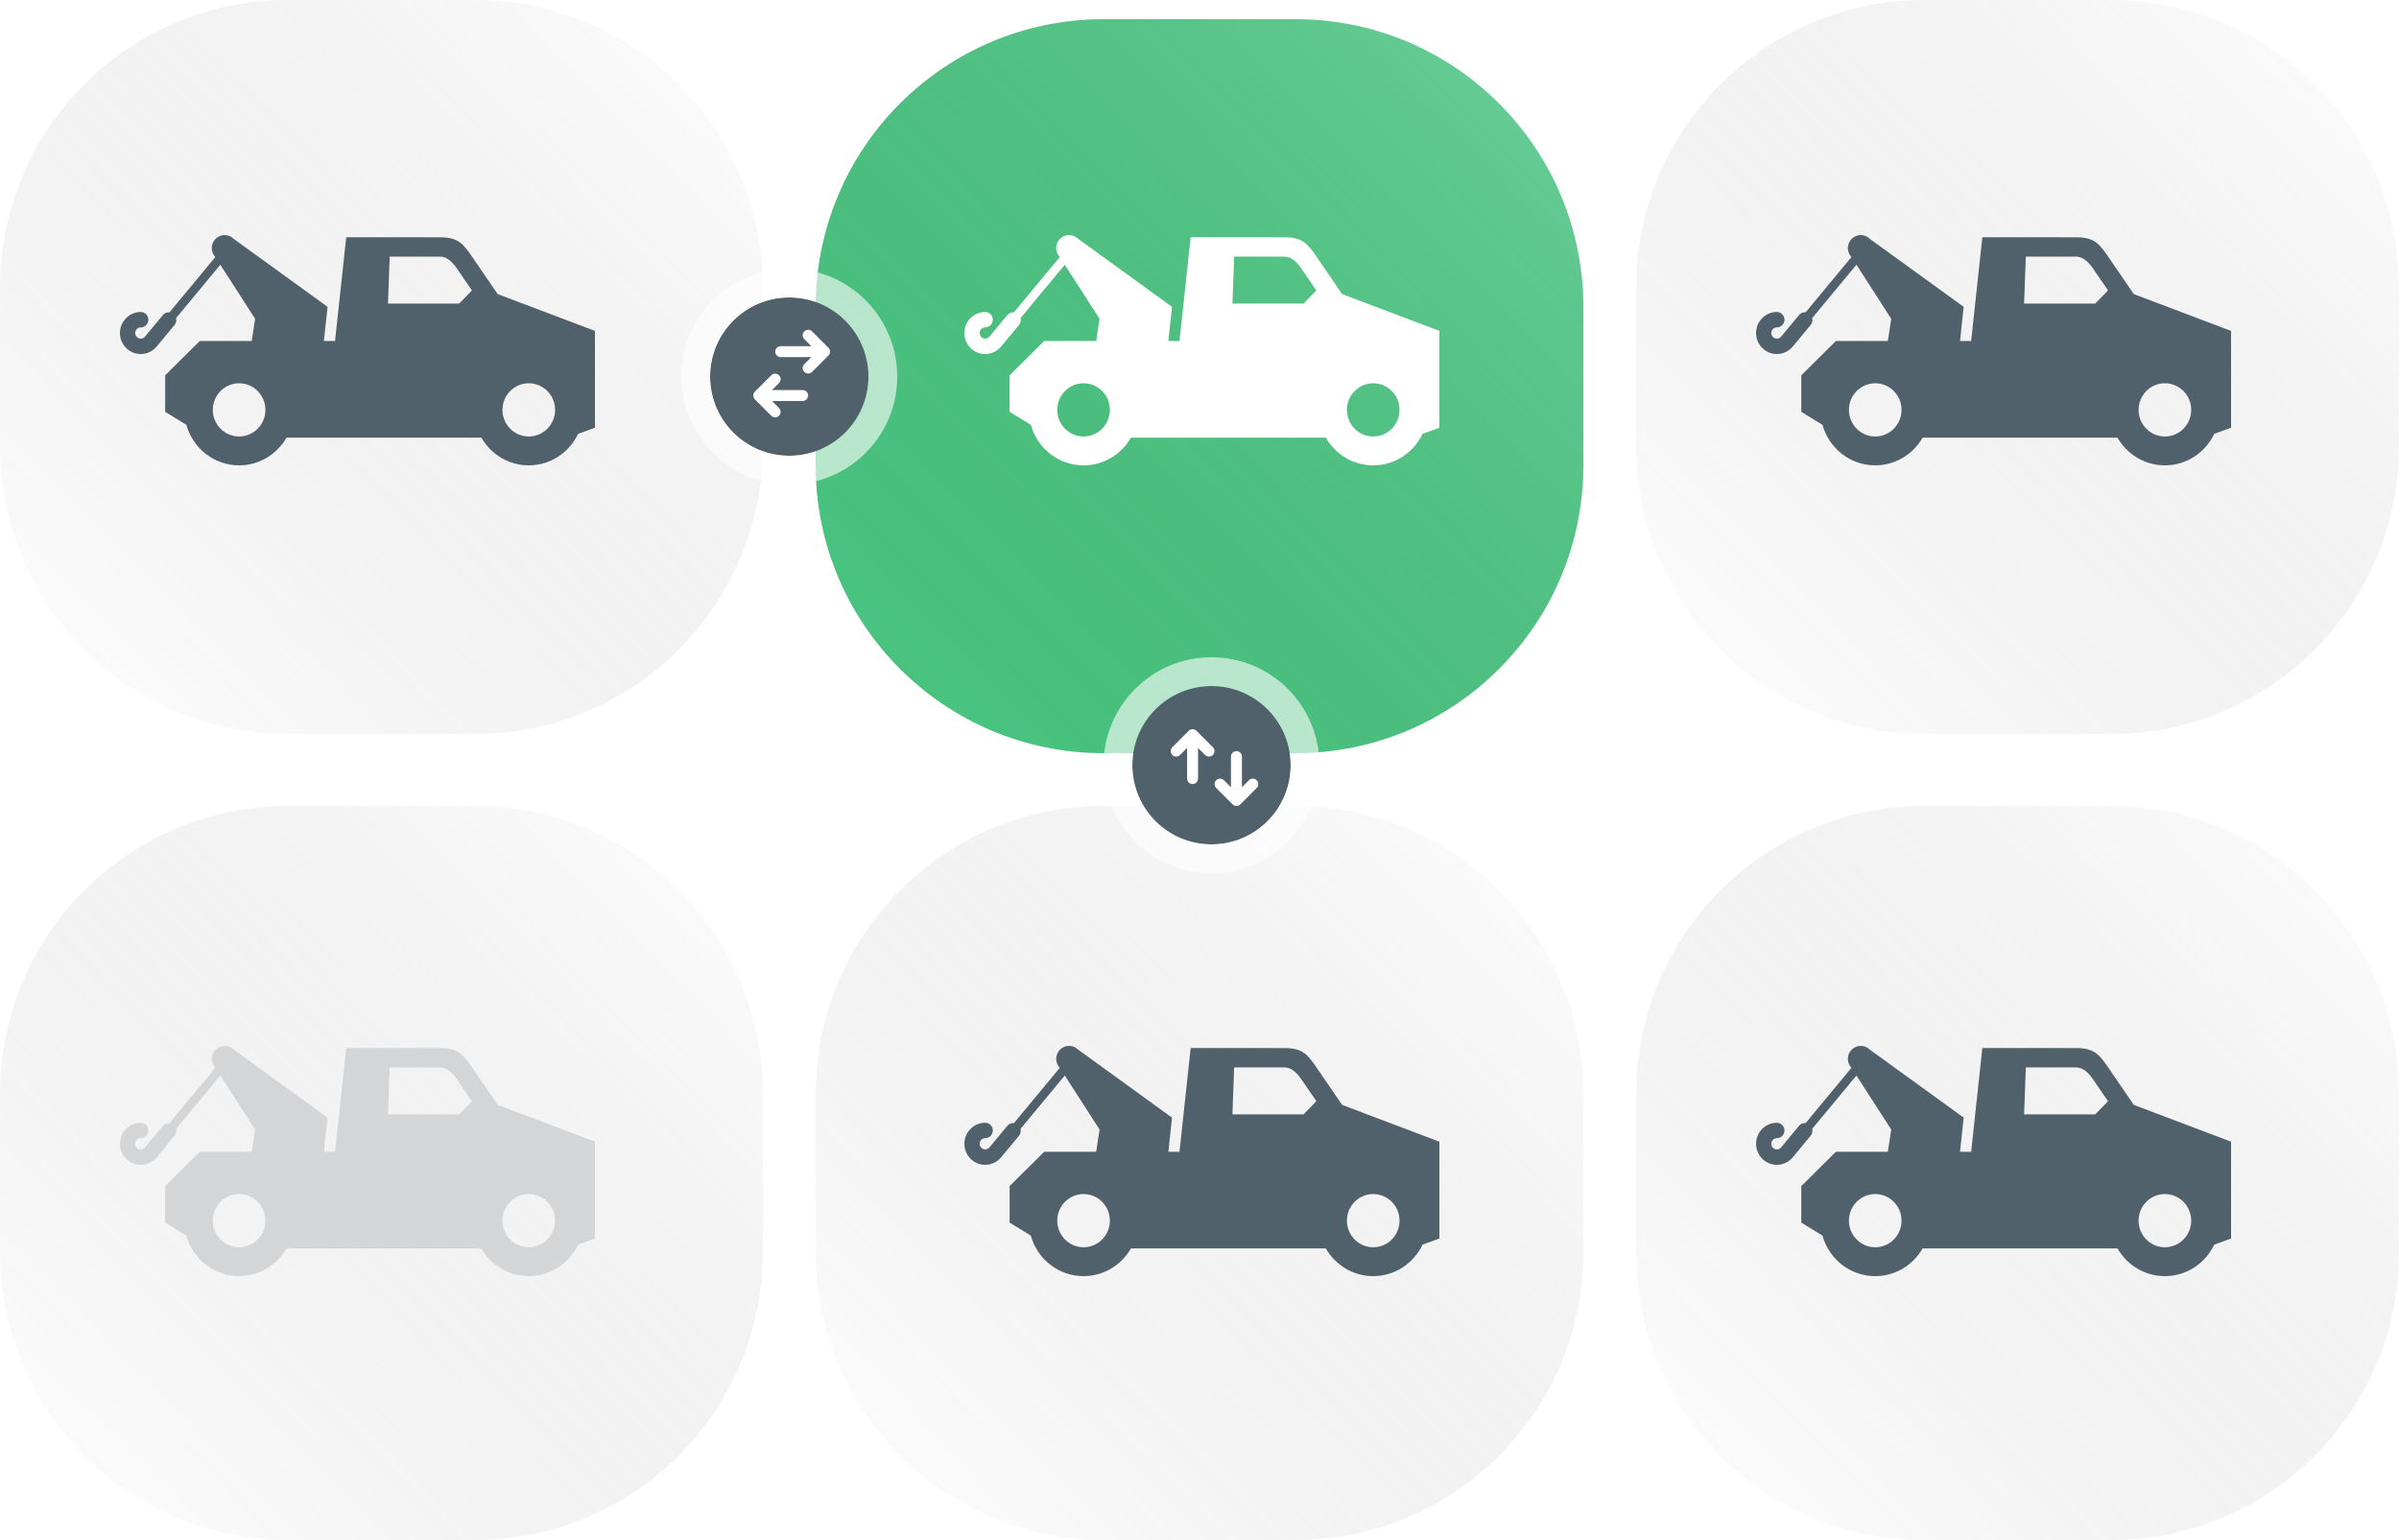 <?xml version="1.0" encoding="UTF-8"?> <svg xmlns="http://www.w3.org/2000/svg" width="500" height="321" viewBox="0 0 500 321" fill="none"><path d="M0 60C0 26.863 26.863 0 60 0H99C132.137 0 159 26.863 159 60V93C159 126.137 132.137 153 99 153H60C26.863 153 0 126.137 0 93V60Z" fill="white"></path><path d="M0 60C0 26.863 26.863 0 60 0H99C132.137 0 159 26.863 159 60V93C159 126.137 132.137 153 99 153H60C26.863 153 0 126.137 0 93V60Z" fill="url(#paint0_linear_2571_3287)" fill-opacity="0.2" style="mix-blend-mode:screen"></path><g filter="url(#filter0_d_2571_3287)"><path d="M170 60C170 26.863 196.863 0 230 0H270C303.137 0 330 26.863 330 60V93C330 126.137 303.137 153 270 153H230C196.863 153 170 126.137 170 93V60Z" fill="#49C681"></path><path d="M170 60C170 26.863 196.863 0 230 0H270C303.137 0 330 26.863 330 60V93C330 126.137 303.137 153 270 153H230C196.863 153 170 126.137 170 93V60Z" fill="url(#paint1_linear_2571_3287)" fill-opacity="0.2" style="mix-blend-mode:screen"></path></g><path d="M341 60C341 26.863 367.863 0 401 0H440C473.137 0 500 26.863 500 60V93C500 126.137 473.137 153 440 153H401C367.863 153 341 126.137 341 93V60Z" fill="white"></path><path d="M341 60C341 26.863 367.863 0 401 0H440C473.137 0 500 26.863 500 60V93C500 126.137 473.137 153 440 153H401C367.863 153 341 126.137 341 93V60Z" fill="url(#paint2_linear_2571_3287)" fill-opacity="0.2" style="mix-blend-mode:screen"></path><path d="M0 228C0 194.863 26.863 168 60 168H99C132.137 168 159 194.863 159 228V261C159 294.137 132.137 321 99 321H60C26.863 321 0 294.137 0 261V228Z" fill="white"></path><path d="M0 228C0 194.863 26.863 168 60 168H99C132.137 168 159 194.863 159 228V261C159 294.137 132.137 321 99 321H60C26.863 321 0 294.137 0 261V228Z" fill="url(#paint3_linear_2571_3287)" fill-opacity="0.2" style="mix-blend-mode:screen"></path><path d="M170 228C170 194.863 196.863 168 230 168H270C303.137 168 330 194.863 330 228V261C330 294.137 303.137 321 270 321H230C196.863 321 170 294.137 170 261V228Z" fill="white"></path><path d="M170 228C170 194.863 196.863 168 230 168H270C303.137 168 330 194.863 330 228V261C330 294.137 303.137 321 270 321H230C196.863 321 170 294.137 170 261V228Z" fill="url(#paint4_linear_2571_3287)" fill-opacity="0.2" style="mix-blend-mode:screen"></path><path d="M341 228C341 194.863 367.863 168 401 168H440C473.137 168 500 194.863 500 228V261C500 294.137 473.137 321 440 321H401C367.863 321 341 294.137 341 261V228Z" fill="white"></path><path d="M341 228C341 194.863 367.863 168 401 168H440C473.137 168 500 194.863 500 228V261C500 294.137 473.137 321 440 321H401C367.863 321 341 294.137 341 261V228Z" fill="url(#paint5_linear_2571_3287)" fill-opacity="0.2" style="mix-blend-mode:screen"></path><circle cx="164.5" cy="78.5" r="16.5" fill="#51616B"></circle><circle cx="164.5" cy="78.5" r="19.5" stroke="white" stroke-opacity="0.61" stroke-width="6"></circle><path d="M167.286 83.585C167.589 83.585 167.88 83.465 168.094 83.251C168.308 83.036 168.429 82.746 168.429 82.442C168.429 82.139 168.308 81.849 168.094 81.634C167.88 81.42 167.589 81.3 167.286 81.3L160.902 81.3L162.379 79.822C162.588 79.606 162.703 79.318 162.7 79.018C162.698 78.718 162.577 78.432 162.365 78.22C162.154 78.008 161.867 77.888 161.567 77.885C161.268 77.882 160.979 77.998 160.763 78.206L157.335 81.635C157.12 81.849 157 82.139 157 82.442C157 82.746 157.12 83.036 157.335 83.251L160.763 86.679C160.979 86.887 161.268 87.003 161.567 87C161.867 86.997 162.154 86.877 162.365 86.665C162.577 86.453 162.698 86.167 162.7 85.867C162.703 85.567 162.588 85.279 162.379 85.063L160.902 83.585L167.286 83.585Z" fill="white"></path><path d="M162.714 72.156C162.411 72.156 162.12 72.276 161.906 72.491C161.692 72.705 161.571 72.996 161.571 73.299C161.571 73.602 161.692 73.893 161.906 74.107C162.12 74.321 162.411 74.442 162.714 74.442L169.098 74.442L167.621 75.92C167.412 76.135 167.297 76.424 167.3 76.724C167.302 77.023 167.423 77.31 167.635 77.522C167.846 77.734 168.133 77.854 168.433 77.856C168.732 77.859 169.021 77.744 169.237 77.536L172.665 74.107C172.88 73.893 173 73.602 173 73.299C173 72.996 172.88 72.705 172.665 72.491L169.237 69.062C169.021 68.854 168.732 68.739 168.433 68.741C168.133 68.744 167.846 68.864 167.635 69.076C167.423 69.288 167.302 69.575 167.3 69.874C167.297 70.174 167.412 70.463 167.621 70.678L169.098 72.156L162.714 72.156Z" fill="white"></path><circle cx="252.5" cy="159.5" r="16.5" transform="rotate(90 252.5 159.5)" fill="#51616B"></circle><circle cx="252.5" cy="159.5" r="19.5" transform="rotate(90 252.5 159.5)" stroke="white" stroke-opacity="0.61" stroke-width="6"></circle><path d="M247.415 162.286C247.415 162.589 247.535 162.88 247.749 163.094C247.964 163.308 248.254 163.429 248.558 163.429C248.861 163.429 249.151 163.308 249.366 163.094C249.58 162.88 249.7 162.589 249.7 162.286L249.7 155.902L251.178 157.379C251.394 157.588 251.682 157.703 251.982 157.7C252.282 157.698 252.568 157.577 252.78 157.365C252.992 157.154 253.112 156.867 253.115 156.567C253.118 156.268 253.002 155.979 252.794 155.763L249.366 152.335C249.151 152.12 248.861 152 248.558 152C248.254 152 247.964 152.12 247.75 152.335L244.321 155.763C244.113 155.979 243.997 156.268 244 156.567C244.003 156.867 244.123 157.154 244.335 157.365C244.547 157.577 244.833 157.698 245.133 157.7C245.433 157.703 245.721 157.588 245.937 157.379L247.415 155.902L247.415 162.286Z" fill="white"></path><path d="M258.843 157.714C258.843 157.411 258.723 157.12 258.509 156.906C258.294 156.692 258.004 156.571 257.701 156.571C257.397 156.571 257.107 156.692 256.892 156.906C256.678 157.12 256.558 157.411 256.558 157.714V164.098L255.08 162.621C254.864 162.412 254.576 162.297 254.276 162.3C253.976 162.302 253.69 162.423 253.478 162.635C253.266 162.846 253.146 163.133 253.143 163.433C253.141 163.732 253.256 164.021 253.464 164.237L256.893 167.665C257.107 167.88 257.398 168 257.701 168C258.004 168 258.294 167.88 258.509 167.665L261.937 164.237C262.145 164.021 262.261 163.732 262.258 163.433C262.255 163.133 262.135 162.846 261.923 162.635C261.711 162.423 261.425 162.302 261.125 162.3C260.825 162.297 260.537 162.412 260.321 162.621L258.843 164.098V157.714Z" fill="white"></path><path d="M103.733 61.306C101.51 58.069 99.363 54.938 98.525 53.704C96.523 50.76 95.479 49.461 91.706 49.461C91.706 49.461 76.994 49.455 72.159 49.455L69.828 71.076H67.506L68.272 63.959L48.715 49.793C47.667 48.737 45.966 48.735 44.918 49.793C43.884 50.837 43.874 52.516 44.88 53.578L35.32 65.106C34.816 65.056 34.296 65.25 33.948 65.671L30.198 70.195C29.974 70.447 29.666 70.587 29.333 70.587C28.695 70.587 28.175 70.061 28.175 69.415C28.175 68.769 28.695 68.245 29.333 68.245C30.21 68.245 30.922 67.525 30.922 66.638C30.922 65.751 30.212 65.031 29.333 65.031C26.943 65.031 25 66.997 25 69.415C25 71.833 26.945 73.799 29.333 73.799C30.561 73.799 31.737 73.266 32.596 72.299L36.38 67.736C36.723 67.323 36.821 66.787 36.699 66.302L45.919 55.181L53.173 66.449L52.463 71.076H41.639L34.425 78.226V85.84L38.842 88.552C40.19 93.419 44.602 97 49.835 97C54.047 97 57.724 94.675 59.706 91.232H100.334C102.314 94.675 105.992 97 110.205 97C114.736 97 118.649 94.31 120.495 90.432L124 89.163V68.969L103.731 61.306H103.733ZM49.837 90.983C46.813 90.983 44.353 88.493 44.353 85.433C44.353 82.374 46.815 79.888 49.837 79.888C52.859 79.888 55.32 82.374 55.32 85.433C55.32 88.493 52.861 90.983 49.837 90.983ZM95.689 63.274H80.864L81.221 53.492H91.706C92.93 53.492 94.108 54.324 95.242 55.99C95.809 56.823 96.971 58.523 98.356 60.538L95.691 63.276L95.689 63.274ZM110.207 90.983C107.183 90.983 104.724 88.493 104.724 85.433C104.724 82.374 107.183 79.888 110.207 79.888C113.231 79.888 115.693 82.374 115.693 85.433C115.693 88.493 113.231 90.983 110.207 90.983Z" fill="#51616B"></path><path d="M279.733 61.306C277.51 58.069 275.363 54.938 274.525 53.704C272.523 50.76 271.479 49.461 267.706 49.461C267.706 49.461 252.994 49.455 248.159 49.455L245.828 71.076H243.506L244.272 63.959L224.715 49.793C223.667 48.737 221.966 48.735 220.918 49.793C219.884 50.837 219.874 52.516 220.88 53.578L211.32 65.106C210.816 65.056 210.296 65.25 209.948 65.671L206.198 70.195C205.973 70.447 205.666 70.587 205.333 70.587C204.695 70.587 204.175 70.061 204.175 69.415C204.175 68.769 204.695 68.245 205.333 68.245C206.21 68.245 206.922 67.525 206.922 66.638C206.922 65.751 206.212 65.031 205.333 65.031C202.943 65.031 201 66.997 201 69.415C201 71.833 202.945 73.799 205.333 73.799C206.561 73.799 207.737 73.266 208.596 72.299L212.38 67.736C212.723 67.323 212.821 66.787 212.699 66.302L221.919 55.181L229.173 66.449L228.463 71.076H217.639L210.425 78.226V85.84L214.842 88.552C216.19 93.419 220.602 97 225.835 97C230.047 97 233.724 94.675 235.706 91.232H276.334C278.314 94.675 281.992 97 286.205 97C290.736 97 294.649 94.31 296.495 90.432L300 89.163V68.969L279.731 61.306H279.733ZM225.837 90.983C222.813 90.983 220.353 88.493 220.353 85.433C220.353 82.374 222.815 79.888 225.837 79.888C228.859 79.888 231.32 82.374 231.32 85.433C231.32 88.493 228.861 90.983 225.837 90.983ZM271.689 63.274H256.864L257.221 53.492H267.706C268.93 53.492 270.108 54.324 271.242 55.99C271.809 56.823 272.971 58.523 274.356 60.538L271.691 63.276L271.689 63.274ZM286.207 90.983C283.183 90.983 280.724 88.493 280.724 85.433C280.724 82.374 283.183 79.888 286.207 79.888C289.231 79.888 291.693 82.374 291.693 85.433C291.693 88.493 289.231 90.983 286.207 90.983Z" fill="white"></path><path d="M444.733 61.306C442.51 58.069 440.363 54.938 439.525 53.704C437.523 50.76 436.479 49.461 432.706 49.461C432.706 49.461 417.994 49.455 413.159 49.455L410.828 71.076H408.506L409.272 63.959L389.715 49.793C388.667 48.737 386.966 48.735 385.918 49.793C384.884 50.837 384.874 52.516 385.88 53.578L376.32 65.106C375.816 65.056 375.296 65.25 374.948 65.671L371.198 70.195C370.973 70.447 370.666 70.587 370.333 70.587C369.695 70.587 369.175 70.061 369.175 69.415C369.175 68.769 369.695 68.245 370.333 68.245C371.21 68.245 371.922 67.525 371.922 66.638C371.922 65.751 371.212 65.031 370.333 65.031C367.943 65.031 366 66.997 366 69.415C366 71.833 367.945 73.799 370.333 73.799C371.561 73.799 372.737 73.266 373.596 72.299L377.38 67.736C377.723 67.323 377.821 66.787 377.699 66.302L386.919 55.181L394.173 66.449L393.463 71.076H382.639L375.425 78.226V85.84L379.842 88.552C381.19 93.419 385.602 97 390.835 97C395.047 97 398.724 94.675 400.706 91.232H441.334C443.314 94.675 446.992 97 451.205 97C455.736 97 459.649 94.31 461.495 90.432L465 89.163V68.969L444.731 61.306H444.733ZM390.837 90.983C387.813 90.983 385.353 88.493 385.353 85.433C385.353 82.374 387.815 79.888 390.837 79.888C393.859 79.888 396.32 82.374 396.32 85.433C396.32 88.493 393.861 90.983 390.837 90.983ZM436.689 63.274H421.864L422.221 53.492H432.706C433.93 53.492 435.108 54.324 436.242 55.99C436.809 56.823 437.971 58.523 439.356 60.538L436.691 63.276L436.689 63.274ZM451.207 90.983C448.183 90.983 445.724 88.493 445.724 85.433C445.724 82.374 448.183 79.888 451.207 79.888C454.231 79.888 456.693 82.374 456.693 85.433C456.693 88.493 454.231 90.983 451.207 90.983Z" fill="#51616B"></path><path d="M103.733 230.306C101.51 227.069 99.363 223.938 98.525 222.704C96.523 219.76 95.479 218.461 91.706 218.461C91.706 218.461 76.994 218.455 72.159 218.455L69.828 240.076H67.506L68.272 232.959L48.715 218.793C47.667 217.737 45.966 217.735 44.918 218.793C43.884 219.837 43.874 221.516 44.88 222.578L35.32 234.106C34.816 234.056 34.296 234.25 33.948 234.671L30.198 239.195C29.974 239.447 29.666 239.587 29.333 239.587C28.695 239.587 28.175 239.061 28.175 238.415C28.175 237.769 28.695 237.245 29.333 237.245C30.21 237.245 30.922 236.525 30.922 235.638C30.922 234.751 30.212 234.031 29.333 234.031C26.943 234.031 25 235.997 25 238.415C25 240.833 26.945 242.799 29.333 242.799C30.561 242.799 31.737 242.266 32.596 241.299L36.38 236.736C36.723 236.323 36.821 235.787 36.699 235.302L45.919 224.181L53.173 235.449L52.463 240.076H41.639L34.425 247.226V254.84L38.842 257.552C40.19 262.419 44.602 266 49.835 266C54.047 266 57.724 263.675 59.706 260.232H100.334C102.314 263.675 105.992 266 110.205 266C114.736 266 118.649 263.31 120.495 259.432L124 258.163V237.97L103.731 230.306H103.733ZM49.837 259.983C46.813 259.983 44.353 257.493 44.353 254.433C44.353 251.374 46.815 248.888 49.837 248.888C52.859 248.888 55.32 251.374 55.32 254.433C55.32 257.493 52.861 259.983 49.837 259.983ZM95.689 232.274H80.864L81.221 222.492H91.706C92.93 222.492 94.108 223.324 95.242 224.99C95.809 225.823 96.971 227.523 98.356 229.538L95.691 232.276L95.689 232.274ZM110.207 259.983C107.183 259.983 104.724 257.493 104.724 254.433C104.724 251.374 107.183 248.888 110.207 248.888C113.231 248.888 115.693 251.374 115.693 254.433C115.693 257.493 113.231 259.983 110.207 259.983Z" fill="#D3D5D7"></path><path d="M279.733 230.306C277.51 227.069 275.363 223.938 274.525 222.704C272.523 219.76 271.479 218.461 267.706 218.461C267.706 218.461 252.994 218.455 248.159 218.455L245.828 240.076H243.506L244.272 232.959L224.715 218.793C223.667 217.737 221.966 217.735 220.918 218.793C219.884 219.837 219.874 221.516 220.88 222.578L211.32 234.106C210.816 234.056 210.296 234.25 209.948 234.671L206.198 239.195C205.973 239.447 205.666 239.587 205.333 239.587C204.695 239.587 204.175 239.061 204.175 238.415C204.175 237.769 204.695 237.245 205.333 237.245C206.21 237.245 206.922 236.525 206.922 235.638C206.922 234.751 206.212 234.031 205.333 234.031C202.943 234.031 201 235.997 201 238.415C201 240.833 202.945 242.799 205.333 242.799C206.561 242.799 207.737 242.266 208.596 241.299L212.38 236.736C212.723 236.323 212.821 235.787 212.699 235.302L221.919 224.181L229.173 235.449L228.463 240.076H217.639L210.425 247.226V254.84L214.842 257.552C216.19 262.419 220.602 266 225.835 266C230.047 266 233.724 263.675 235.706 260.232H276.334C278.314 263.675 281.992 266 286.205 266C290.736 266 294.649 263.31 296.495 259.432L300 258.163V237.97L279.731 230.306H279.733ZM225.837 259.983C222.813 259.983 220.353 257.493 220.353 254.433C220.353 251.374 222.815 248.888 225.837 248.888C228.859 248.888 231.32 251.374 231.32 254.433C231.32 257.493 228.861 259.983 225.837 259.983ZM271.689 232.274H256.864L257.221 222.492H267.706C268.93 222.492 270.108 223.324 271.242 224.99C271.809 225.823 272.971 227.523 274.356 229.538L271.691 232.276L271.689 232.274ZM286.207 259.983C283.183 259.983 280.724 257.493 280.724 254.433C280.724 251.374 283.183 248.888 286.207 248.888C289.231 248.888 291.693 251.374 291.693 254.433C291.693 257.493 289.231 259.983 286.207 259.983Z" fill="#51616B"></path><path d="M444.733 230.306C442.51 227.069 440.363 223.938 439.525 222.704C437.523 219.76 436.479 218.461 432.706 218.461C432.706 218.461 417.994 218.455 413.159 218.455L410.828 240.076H408.506L409.272 232.959L389.715 218.793C388.667 217.737 386.966 217.735 385.918 218.793C384.884 219.837 384.874 221.516 385.88 222.578L376.32 234.106C375.816 234.056 375.296 234.25 374.948 234.671L371.198 239.195C370.973 239.447 370.666 239.587 370.333 239.587C369.695 239.587 369.175 239.061 369.175 238.415C369.175 237.769 369.695 237.245 370.333 237.245C371.21 237.245 371.922 236.525 371.922 235.638C371.922 234.751 371.212 234.031 370.333 234.031C367.943 234.031 366 235.997 366 238.415C366 240.833 367.945 242.799 370.333 242.799C371.561 242.799 372.737 242.266 373.596 241.299L377.38 236.736C377.723 236.323 377.821 235.787 377.699 235.302L386.919 224.181L394.173 235.449L393.463 240.076H382.639L375.425 247.226V254.84L379.842 257.552C381.19 262.419 385.602 266 390.835 266C395.047 266 398.724 263.675 400.706 260.232H441.334C443.314 263.675 446.992 266 451.205 266C455.736 266 459.649 263.31 461.495 259.432L465 258.163V237.97L444.731 230.306H444.733ZM390.837 259.983C387.813 259.983 385.353 257.493 385.353 254.433C385.353 251.374 387.815 248.888 390.837 248.888C393.859 248.888 396.32 251.374 396.32 254.433C396.32 257.493 393.861 259.983 390.837 259.983ZM436.689 232.274H421.864L422.221 222.492H432.706C433.93 222.492 435.108 223.324 436.242 224.99C436.809 225.823 437.971 227.523 439.356 229.538L436.691 232.276L436.689 232.274ZM451.207 259.983C448.183 259.983 445.724 257.493 445.724 254.433C445.724 251.374 448.183 248.888 451.207 248.888C454.231 248.888 456.693 251.374 456.693 254.433C456.693 257.493 454.231 259.983 451.207 259.983Z" fill="#51616B"></path><defs><filter id="filter0_d_2571_3287" x="167" y="0" width="166" height="160" filterUnits="userSpaceOnUse" color-interpolation-filters="sRGB"><feFlood flood-opacity="0" result="BackgroundImageFix"></feFlood><feColorMatrix in="SourceAlpha" type="matrix" values="0 0 0 0 0 0 0 0 0 0 0 0 0 0 0 0 0 0 127 0" result="hardAlpha"></feColorMatrix><feMorphology radius="2" operator="erode" in="SourceAlpha" result="effect1_dropShadow_2571_3287"></feMorphology><feOffset dy="4"></feOffset><feGaussianBlur stdDeviation="2.5"></feGaussianBlur><feComposite in2="hardAlpha" operator="out"></feComposite><feColorMatrix type="matrix" values="0 0 0 0 0.318 0 0 0 0 0.38 0 0 0 0 0.42 0 0 0 0.15 0"></feColorMatrix><feBlend mode="normal" in2="BackgroundImageFix" result="effect1_dropShadow_2571_3287"></feBlend><feBlend mode="normal" in="SourceGraphic" in2="effect1_dropShadow_2571_3287" result="shape"></feBlend></filter><linearGradient id="paint0_linear_2571_3287" x1="159" y1="0" x2="4.87" y2="150.965" gradientUnits="userSpaceOnUse"><stop stop-color="white"></stop><stop offset="1" stop-opacity="0"></stop></linearGradient><linearGradient id="paint1_linear_2571_3287" x1="330" y1="0" x2="175.853" y2="151.931" gradientUnits="userSpaceOnUse"><stop stop-color="white"></stop><stop offset="1" stop-opacity="0"></stop></linearGradient><linearGradient id="paint2_linear_2571_3287" x1="500" y1="0" x2="345.87" y2="150.965" gradientUnits="userSpaceOnUse"><stop stop-color="white"></stop><stop offset="1" stop-opacity="0"></stop></linearGradient><linearGradient id="paint3_linear_2571_3287" x1="159" y1="168" x2="4.87" y2="318.965" gradientUnits="userSpaceOnUse"><stop stop-color="white"></stop><stop offset="1" stop-opacity="0"></stop></linearGradient><linearGradient id="paint4_linear_2571_3287" x1="330" y1="168" x2="175.853" y2="319.931" gradientUnits="userSpaceOnUse"><stop stop-color="white"></stop><stop offset="1" stop-opacity="0"></stop></linearGradient><linearGradient id="paint5_linear_2571_3287" x1="500" y1="168" x2="345.87" y2="318.965" gradientUnits="userSpaceOnUse"><stop stop-color="white"></stop><stop offset="1" stop-opacity="0"></stop></linearGradient></defs></svg> 